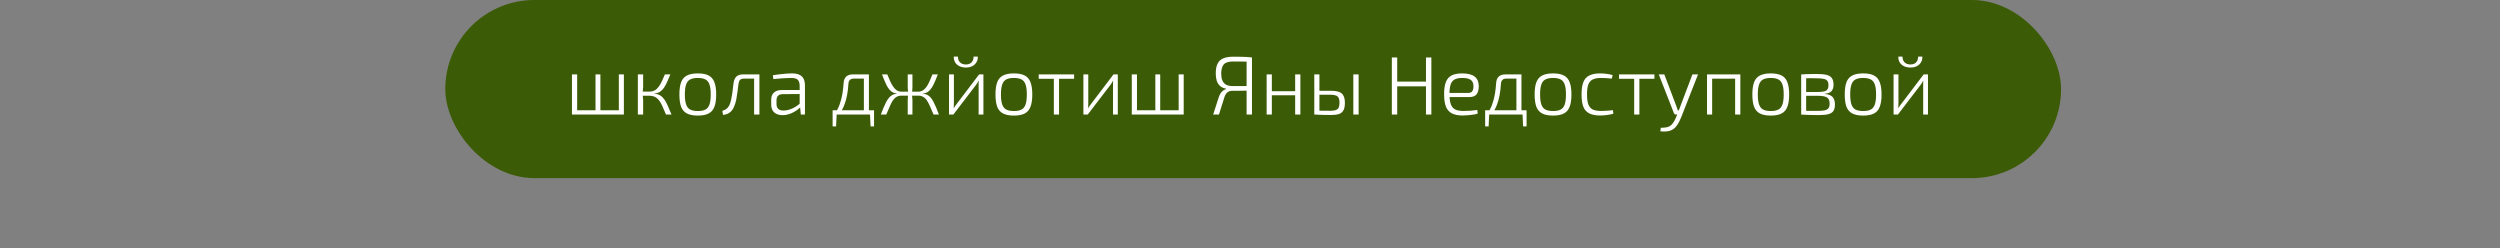 <?xml version="1.0" encoding="UTF-8"?> <svg xmlns="http://www.w3.org/2000/svg" width="393" height="39" viewBox="0 0 393 39" fill="none"><rect x="0" y="0" width="393" height="39" fill="#808080" stroke="none"/><rect x="70" width="254" height="28" rx="14" fill="#3C5B07"></rect><path d="M90.729 11.695V18H89.91V11.695H90.729ZM97.528 17.337V18H90.638V17.337H97.528ZM94.382 11.695V18H93.615V11.695H94.382ZM98.074 11.695V18H97.281V11.695H98.074ZM105.379 11.695C105.24 12.033 105.106 12.349 104.976 12.644C104.854 12.939 104.724 13.207 104.586 13.45C104.456 13.693 104.308 13.905 104.144 14.087C103.979 14.26 103.797 14.403 103.598 14.516C103.398 14.62 103.164 14.681 102.896 14.698V14.737C103.182 14.754 103.429 14.815 103.637 14.919C103.853 15.023 104.044 15.17 104.209 15.361C104.382 15.543 104.538 15.764 104.677 16.024C104.815 16.275 104.954 16.57 105.093 16.908C105.24 17.237 105.396 17.601 105.561 18H104.69C104.525 17.61 104.373 17.259 104.235 16.947C104.105 16.626 103.97 16.349 103.832 16.115C103.693 15.881 103.541 15.686 103.377 15.53C103.212 15.365 103.021 15.244 102.805 15.166C102.597 15.088 102.35 15.049 102.064 15.049L102.077 14.399C102.406 14.399 102.688 14.334 102.922 14.204C103.164 14.065 103.372 13.875 103.546 13.632C103.728 13.389 103.892 13.108 104.04 12.787C104.196 12.458 104.356 12.094 104.521 11.695H105.379ZM101.102 11.695V13.658C101.102 13.84 101.089 14.018 101.063 14.191C101.045 14.356 101.019 14.525 100.985 14.698C101.019 14.88 101.045 15.058 101.063 15.231C101.089 15.396 101.102 15.556 101.102 15.712V18H100.27V11.695H101.102ZM102.467 14.399V15.049H100.829V14.399H102.467ZM109.7 11.539C110.41 11.539 110.974 11.647 111.39 11.864C111.814 12.081 112.118 12.432 112.3 12.917C112.49 13.402 112.586 14.048 112.586 14.854C112.586 15.66 112.49 16.306 112.3 16.791C112.118 17.276 111.814 17.627 111.39 17.844C110.974 18.061 110.41 18.169 109.7 18.169C108.989 18.169 108.421 18.061 107.997 17.844C107.572 17.627 107.264 17.276 107.074 16.791C106.892 16.306 106.801 15.66 106.801 14.854C106.801 14.048 106.892 13.402 107.074 12.917C107.264 12.432 107.572 12.081 107.997 11.864C108.421 11.647 108.989 11.539 109.7 11.539ZM109.7 12.254C109.197 12.254 108.794 12.332 108.491 12.488C108.196 12.644 107.984 12.913 107.854 13.294C107.724 13.667 107.659 14.187 107.659 14.854C107.659 15.513 107.724 16.033 107.854 16.414C107.984 16.795 108.196 17.064 108.491 17.22C108.794 17.376 109.197 17.454 109.7 17.454C110.202 17.454 110.601 17.376 110.896 17.22C111.19 17.064 111.403 16.795 111.533 16.414C111.663 16.033 111.728 15.513 111.728 14.854C111.728 14.187 111.663 13.667 111.533 13.294C111.403 12.913 111.19 12.644 110.896 12.488C110.601 12.332 110.202 12.254 109.7 12.254ZM119.21 11.695V12.358H116.961C116.675 12.358 116.467 12.423 116.337 12.553C116.216 12.683 116.133 12.895 116.09 13.19C116.047 13.589 115.995 14 115.934 14.425C115.882 14.85 115.817 15.261 115.739 15.66C115.661 16.05 115.553 16.405 115.414 16.726C115.319 16.986 115.189 17.211 115.024 17.402C114.859 17.593 114.664 17.744 114.439 17.857C114.214 17.97 113.954 18.039 113.659 18.065L113.555 17.428C113.78 17.35 113.962 17.268 114.101 17.181C114.248 17.086 114.365 16.977 114.452 16.856C114.547 16.735 114.625 16.605 114.686 16.466C114.79 16.232 114.872 15.968 114.933 15.673C115.002 15.37 115.059 15.062 115.102 14.75C115.154 14.429 115.193 14.126 115.219 13.84C115.254 13.545 115.284 13.29 115.31 13.073C115.371 12.622 115.518 12.28 115.752 12.046C115.986 11.812 116.346 11.695 116.831 11.695H119.21ZM119.379 11.695V18H118.547V11.695H119.379ZM124.523 11.539C124.957 11.539 125.321 11.604 125.615 11.734C125.919 11.855 126.148 12.059 126.304 12.345C126.46 12.622 126.538 12.999 126.538 13.476V18H125.888L125.758 16.622L125.706 16.505V13.476C125.706 13.077 125.615 12.774 125.433 12.566C125.251 12.358 124.896 12.254 124.367 12.254C123.986 12.254 123.544 12.271 123.041 12.306C122.539 12.341 122.049 12.384 121.572 12.436L121.494 11.825C121.78 11.773 122.088 11.73 122.417 11.695C122.755 11.652 123.102 11.617 123.457 11.591C123.813 11.556 124.168 11.539 124.523 11.539ZM126.109 14.152L126.096 14.776L123.015 14.802C122.686 14.811 122.443 14.902 122.287 15.075C122.14 15.24 122.066 15.474 122.066 15.777V16.323C122.066 16.678 122.157 16.943 122.339 17.116C122.521 17.289 122.794 17.376 123.158 17.376C123.436 17.385 123.743 17.337 124.081 17.233C124.419 17.129 124.749 16.977 125.069 16.778C125.399 16.579 125.689 16.345 125.94 16.076V16.713C125.845 16.843 125.698 16.986 125.498 17.142C125.308 17.298 125.082 17.45 124.822 17.597C124.571 17.744 124.289 17.866 123.977 17.961C123.674 18.056 123.358 18.104 123.028 18.104C122.664 18.104 122.344 18.039 122.066 17.909C121.798 17.779 121.59 17.588 121.442 17.337C121.304 17.077 121.234 16.765 121.234 16.401V15.673C121.234 15.188 121.377 14.815 121.663 14.555C121.958 14.286 122.37 14.152 122.898 14.152H126.109ZM136.438 11.695V12.358H134.215C133.686 12.358 133.404 12.631 133.37 13.177C133.335 13.792 133.266 14.382 133.162 14.945C133.058 15.508 132.906 16.046 132.707 16.557C132.507 17.06 132.234 17.541 131.888 18H131.16C131.506 17.506 131.779 16.99 131.979 16.453C132.178 15.907 132.325 15.348 132.421 14.776C132.516 14.204 132.581 13.632 132.616 13.06C132.642 12.609 132.776 12.271 133.019 12.046C133.261 11.812 133.617 11.695 134.085 11.695H136.438ZM131.524 17.935L131.433 19.872H130.887V17.935H131.524ZM137.4 17.337V18H130.887V17.337H137.4ZM137.4 17.935V19.872H136.854L136.763 17.935H137.4ZM136.594 11.695V18H135.801V11.695H136.594ZM147.426 11.695C147.296 12.033 147.17 12.349 147.049 12.644C146.927 12.939 146.802 13.207 146.672 13.45C146.542 13.684 146.403 13.892 146.256 14.074C146.108 14.256 145.939 14.403 145.749 14.516C145.558 14.62 145.337 14.681 145.086 14.698V14.724C145.354 14.75 145.588 14.815 145.788 14.919C145.987 15.023 146.165 15.17 146.321 15.361C146.477 15.543 146.62 15.764 146.75 16.024C146.888 16.284 147.027 16.579 147.166 16.908C147.304 17.237 147.447 17.601 147.595 18H146.75C146.55 17.523 146.368 17.099 146.204 16.726C146.039 16.353 145.874 16.041 145.71 15.79C145.545 15.539 145.35 15.352 145.125 15.231C144.908 15.101 144.644 15.036 144.332 15.036V14.412C144.618 14.412 144.869 14.343 145.086 14.204C145.302 14.065 145.493 13.875 145.658 13.632C145.822 13.389 145.978 13.103 146.126 12.774C146.273 12.445 146.425 12.085 146.581 11.695H147.426ZM139.483 11.695C139.639 12.085 139.79 12.445 139.938 12.774C140.094 13.103 140.254 13.389 140.419 13.632C140.583 13.875 140.77 14.065 140.978 14.204C141.194 14.343 141.446 14.412 141.732 14.412V15.036C141.42 15.036 141.155 15.101 140.939 15.231C140.722 15.352 140.527 15.539 140.354 15.79C140.189 16.041 140.029 16.353 139.873 16.726C139.717 17.099 139.535 17.523 139.327 18H138.469C138.625 17.601 138.768 17.237 138.898 16.908C139.036 16.579 139.175 16.284 139.314 16.024C139.452 15.764 139.6 15.543 139.756 15.361C139.912 15.17 140.089 15.023 140.289 14.919C140.497 14.815 140.731 14.75 140.991 14.724V14.698C140.739 14.681 140.518 14.62 140.328 14.516C140.137 14.403 139.964 14.256 139.808 14.074C139.66 13.892 139.522 13.684 139.392 13.45C139.27 13.207 139.149 12.939 139.028 12.644C138.906 12.349 138.781 12.033 138.651 11.695H139.483ZM142.876 14.412V15.036H141.433V14.412H142.876ZM143.435 11.695V13.658C143.435 13.849 143.426 14.026 143.409 14.191C143.4 14.356 143.37 14.525 143.318 14.698C143.352 14.88 143.378 15.058 143.396 15.231C143.422 15.396 143.435 15.556 143.435 15.712V18H142.694V15.712C142.694 15.556 142.702 15.396 142.72 15.231C142.746 15.058 142.776 14.88 142.811 14.698C142.767 14.525 142.737 14.356 142.72 14.191C142.702 14.026 142.694 13.849 142.694 13.658V11.695H143.435ZM144.644 14.412V15.036H143.279V14.412H144.644ZM154.593 11.695V18H153.839V13.476C153.839 13.346 153.839 13.22 153.839 13.099C153.847 12.969 153.856 12.835 153.865 12.696H153.839C153.787 12.8 153.722 12.913 153.644 13.034C153.566 13.155 153.492 13.264 153.423 13.359L149.874 18H149.185V11.695H149.952V16.206C149.952 16.336 149.947 16.466 149.939 16.596C149.939 16.726 149.934 16.865 149.926 17.012H149.939C150.008 16.891 150.082 16.769 150.16 16.648C150.238 16.527 150.316 16.423 150.394 16.336L153.917 11.695H154.593ZM153.046 8.9H153.709C153.726 9.229 153.657 9.524 153.501 9.784C153.353 10.044 153.137 10.248 152.851 10.395C152.573 10.542 152.235 10.616 151.837 10.616C151.438 10.616 151.091 10.542 150.797 10.395C150.511 10.248 150.29 10.044 150.134 9.784C149.986 9.524 149.921 9.229 149.939 8.9H150.589C150.589 9.29 150.701 9.593 150.927 9.81C151.152 10.027 151.455 10.135 151.837 10.135C152.209 10.135 152.504 10.027 152.721 9.81C152.937 9.593 153.046 9.29 153.046 8.9ZM159.389 11.539C160.1 11.539 160.663 11.647 161.079 11.864C161.504 12.081 161.807 12.432 161.989 12.917C162.18 13.402 162.275 14.048 162.275 14.854C162.275 15.66 162.18 16.306 161.989 16.791C161.807 17.276 161.504 17.627 161.079 17.844C160.663 18.061 160.1 18.169 159.389 18.169C158.679 18.169 158.111 18.061 157.686 17.844C157.262 17.627 156.954 17.276 156.763 16.791C156.581 16.306 156.49 15.66 156.49 14.854C156.49 14.048 156.581 13.402 156.763 12.917C156.954 12.432 157.262 12.081 157.686 11.864C158.111 11.647 158.679 11.539 159.389 11.539ZM159.389 12.254C158.887 12.254 158.484 12.332 158.18 12.488C157.886 12.644 157.673 12.913 157.543 13.294C157.413 13.667 157.348 14.187 157.348 14.854C157.348 15.513 157.413 16.033 157.543 16.414C157.673 16.795 157.886 17.064 158.18 17.22C158.484 17.376 158.887 17.454 159.389 17.454C159.892 17.454 160.291 17.376 160.585 17.22C160.88 17.064 161.092 16.795 161.222 16.414C161.352 16.033 161.417 15.513 161.417 14.854C161.417 14.187 161.352 13.667 161.222 13.294C161.092 12.913 160.88 12.644 160.585 12.488C160.291 12.332 159.892 12.254 159.389 12.254ZM166.483 11.695V18H165.664V11.695H166.483ZM168.849 11.695V12.384H163.285V11.695H168.849ZM175.718 11.695V18H174.964V13.476C174.964 13.346 174.964 13.22 174.964 13.099C174.972 12.969 174.981 12.835 174.99 12.696H174.964C174.912 12.8 174.847 12.913 174.769 13.034C174.691 13.155 174.617 13.264 174.548 13.359L170.999 18H170.31V11.695H171.077V16.206C171.077 16.336 171.072 16.466 171.064 16.596C171.064 16.726 171.059 16.865 171.051 17.012H171.064C171.133 16.891 171.207 16.769 171.285 16.648C171.363 16.527 171.441 16.423 171.519 16.336L175.042 11.695H175.718ZM178.733 11.695V18H177.914V11.695H178.733ZM185.532 17.337V18H178.642V17.337H185.532ZM182.386 11.695V18H181.619V11.695H182.386ZM186.078 11.695V18H185.285V11.695H186.078ZM193.872 8.913C194.331 8.913 194.721 8.917 195.042 8.926C195.371 8.926 195.67 8.935 195.939 8.952C196.216 8.969 196.506 8.995 196.81 9.03L196.628 9.706C196.454 9.689 196.125 9.68 195.64 9.68C195.154 9.671 194.569 9.667 193.885 9.667C193.434 9.667 193.07 9.723 192.793 9.836C192.515 9.949 192.312 10.148 192.182 10.434C192.052 10.711 191.982 11.097 191.974 11.591C191.974 11.981 192.03 12.323 192.143 12.618C192.255 12.904 192.442 13.129 192.702 13.294C192.97 13.45 193.326 13.528 193.768 13.528H196.641L196.68 14.217C196.584 14.226 196.45 14.234 196.277 14.243C196.112 14.243 195.904 14.247 195.653 14.256C195.41 14.256 195.128 14.26 194.808 14.269C194.496 14.269 194.145 14.269 193.755 14.269C193.443 14.269 193.178 14.347 192.962 14.503C192.754 14.659 192.589 14.928 192.468 15.309L191.623 18H190.713L191.597 15.257C191.683 15.006 191.783 14.798 191.896 14.633C192.017 14.46 192.151 14.321 192.299 14.217C192.446 14.113 192.593 14.044 192.741 14.009L192.728 13.931C192.355 13.87 192.047 13.736 191.805 13.528C191.562 13.311 191.384 13.034 191.272 12.696C191.168 12.349 191.116 11.968 191.116 11.552C191.116 10.902 191.211 10.386 191.402 10.005C191.592 9.624 191.891 9.346 192.299 9.173C192.706 9 193.23 8.913 193.872 8.913ZM196.81 9.03V18H195.965V9.03H196.81ZM199.934 11.695V18H199.115V11.695H199.934ZM203.717 14.334V14.971H199.856V14.334H203.717ZM204.419 11.695V18H203.6V11.695H204.419ZM209.115 14.269C209.704 14.269 210.163 14.33 210.493 14.451C210.822 14.564 211.056 14.763 211.195 15.049C211.342 15.326 211.416 15.699 211.416 16.167C211.416 16.67 211.342 17.06 211.195 17.337C211.047 17.614 210.813 17.809 210.493 17.922C210.172 18.026 209.752 18.078 209.232 18.078C208.833 18.078 208.486 18.074 208.192 18.065C207.906 18.065 207.641 18.056 207.399 18.039C207.165 18.03 206.909 18.017 206.632 18L206.788 17.376C206.935 17.385 207.217 17.393 207.633 17.402C208.049 17.411 208.543 17.415 209.115 17.415C209.47 17.415 209.752 17.38 209.96 17.311C210.176 17.242 210.332 17.116 210.428 16.934C210.523 16.752 210.571 16.488 210.571 16.141C210.571 15.673 210.471 15.348 210.272 15.166C210.072 14.984 209.687 14.893 209.115 14.893H206.775V14.269H209.115ZM207.412 11.695V18H206.606V11.695H207.412ZM213.574 11.695V18H212.742V11.695H213.574ZM219.641 9.03V18H218.796V9.03H219.641ZM224.308 12.826V13.567H219.537V12.826H224.308ZM225.01 9.03V18H224.165V9.03H225.01ZM229.834 11.539C230.735 11.539 231.394 11.704 231.81 12.033C232.234 12.362 232.451 12.852 232.46 13.502C232.468 14.065 232.36 14.499 232.135 14.802C231.909 15.105 231.537 15.257 231.017 15.257H227.338V14.607H230.835C231.147 14.607 231.359 14.503 231.472 14.295C231.584 14.087 231.636 13.827 231.628 13.515C231.619 13.064 231.476 12.744 231.199 12.553C230.921 12.354 230.479 12.254 229.873 12.254C229.37 12.254 228.971 12.332 228.677 12.488C228.382 12.644 228.17 12.908 228.04 13.281C227.918 13.645 227.858 14.143 227.858 14.776C227.858 15.478 227.931 16.024 228.079 16.414C228.226 16.795 228.46 17.064 228.781 17.22C229.101 17.367 229.522 17.441 230.042 17.441C230.423 17.441 230.809 17.428 231.199 17.402C231.589 17.367 231.931 17.328 232.226 17.285L232.304 17.844C232.139 17.913 231.914 17.97 231.628 18.013C231.342 18.056 231.047 18.091 230.744 18.117C230.449 18.143 230.18 18.156 229.938 18.156C229.244 18.156 228.681 18.048 228.248 17.831C227.814 17.606 227.498 17.25 227.299 16.765C227.108 16.271 227.013 15.625 227.013 14.828C227.013 14.005 227.108 13.355 227.299 12.878C227.489 12.401 227.793 12.059 228.209 11.851C228.625 11.643 229.166 11.539 229.834 11.539ZM239.016 11.695V12.358H236.793C236.264 12.358 235.983 12.631 235.948 13.177C235.913 13.792 235.844 14.382 235.74 14.945C235.636 15.508 235.484 16.046 235.285 16.557C235.086 17.06 234.813 17.541 234.466 18H233.738C234.085 17.506 234.358 16.99 234.557 16.453C234.756 15.907 234.904 15.348 234.999 14.776C235.094 14.204 235.159 13.632 235.194 13.06C235.22 12.609 235.354 12.271 235.597 12.046C235.84 11.812 236.195 11.695 236.663 11.695H239.016ZM234.102 17.935L234.011 19.872H233.465V17.935H234.102ZM239.978 17.337V18H233.465V17.337H239.978ZM239.978 17.935V19.872H239.432L239.341 17.935H239.978ZM239.172 11.695V18H238.379V11.695H239.172ZM244.143 11.539C244.854 11.539 245.417 11.647 245.833 11.864C246.258 12.081 246.561 12.432 246.743 12.917C246.934 13.402 247.029 14.048 247.029 14.854C247.029 15.66 246.934 16.306 246.743 16.791C246.561 17.276 246.258 17.627 245.833 17.844C245.417 18.061 244.854 18.169 244.143 18.169C243.433 18.169 242.865 18.061 242.44 17.844C242.016 17.627 241.708 17.276 241.517 16.791C241.335 16.306 241.244 15.66 241.244 14.854C241.244 14.048 241.335 13.402 241.517 12.917C241.708 12.432 242.016 12.081 242.44 11.864C242.865 11.647 243.433 11.539 244.143 11.539ZM244.143 12.254C243.641 12.254 243.238 12.332 242.934 12.488C242.64 12.644 242.427 12.913 242.297 13.294C242.167 13.667 242.102 14.187 242.102 14.854C242.102 15.513 242.167 16.033 242.297 16.414C242.427 16.795 242.64 17.064 242.934 17.22C243.238 17.376 243.641 17.454 244.143 17.454C244.646 17.454 245.045 17.376 245.339 17.22C245.634 17.064 245.846 16.795 245.976 16.414C246.106 16.033 246.171 15.513 246.171 14.854C246.171 14.187 246.106 13.667 245.976 13.294C245.846 12.913 245.634 12.644 245.339 12.488C245.045 12.332 244.646 12.254 244.143 12.254ZM251.558 11.539C251.74 11.539 251.944 11.548 252.169 11.565C252.394 11.582 252.624 11.613 252.858 11.656C253.092 11.691 253.309 11.743 253.508 11.812L253.378 12.358C253.118 12.323 252.828 12.297 252.507 12.28C252.186 12.263 251.918 12.254 251.701 12.254C251.155 12.254 250.717 12.332 250.388 12.488C250.067 12.635 249.833 12.9 249.686 13.281C249.547 13.654 249.478 14.174 249.478 14.841C249.478 15.508 249.547 16.033 249.686 16.414C249.833 16.795 250.067 17.064 250.388 17.22C250.717 17.367 251.155 17.441 251.701 17.441C251.822 17.441 251.987 17.437 252.195 17.428C252.412 17.419 252.637 17.406 252.871 17.389C253.114 17.372 253.339 17.346 253.547 17.311L253.625 17.87C253.322 17.965 252.988 18.035 252.624 18.078C252.269 18.13 251.918 18.156 251.571 18.156C250.852 18.156 250.275 18.048 249.842 17.831C249.409 17.614 249.097 17.268 248.906 16.791C248.715 16.306 248.62 15.656 248.62 14.841C248.62 14.035 248.715 13.389 248.906 12.904C249.097 12.419 249.409 12.072 249.842 11.864C250.275 11.647 250.847 11.539 251.558 11.539ZM257.711 11.695V18H256.892V11.695H257.711ZM260.077 11.695V12.384H254.513V11.695H260.077ZM266.933 11.695L264.281 18.442C264.212 18.624 264.121 18.823 264.008 19.04C263.904 19.265 263.779 19.482 263.631 19.69C263.493 19.907 263.324 20.089 263.124 20.236C262.83 20.453 262.505 20.587 262.149 20.639C261.794 20.691 261.413 20.691 261.005 20.639L261.083 20.08C261.352 20.089 261.616 20.071 261.876 20.028C262.145 19.993 262.392 19.898 262.617 19.742C262.808 19.595 262.977 19.395 263.124 19.144C263.28 18.893 263.41 18.628 263.514 18.351L263.813 17.649C263.874 17.484 263.935 17.311 263.995 17.129C264.065 16.938 264.13 16.765 264.19 16.609L266.049 11.695H266.933ZM261.629 11.695L263.501 16.622C263.545 16.743 263.588 16.865 263.631 16.986C263.675 17.107 263.714 17.229 263.748 17.35H264.034L263.735 18H263.462C263.384 18 263.315 17.983 263.254 17.948C263.202 17.905 263.163 17.848 263.137 17.779L260.758 11.695H261.629ZM273.582 11.695V18H272.763V11.695H273.582ZM269.149 11.695V18H268.343V11.695H269.149ZM272.88 11.695L272.867 12.371H269.084V11.695H272.88ZM278.37 11.539C279.08 11.539 279.644 11.647 280.06 11.864C280.484 12.081 280.788 12.432 280.97 12.917C281.16 13.402 281.256 14.048 281.256 14.854C281.256 15.66 281.16 16.306 280.97 16.791C280.788 17.276 280.484 17.627 280.06 17.844C279.644 18.061 279.08 18.169 278.37 18.169C277.659 18.169 277.091 18.061 276.667 17.844C276.242 17.627 275.934 17.276 275.744 16.791C275.562 16.306 275.471 15.66 275.471 14.854C275.471 14.048 275.562 13.402 275.744 12.917C275.934 12.432 276.242 12.081 276.667 11.864C277.091 11.647 277.659 11.539 278.37 11.539ZM278.37 12.254C277.867 12.254 277.464 12.332 277.161 12.488C276.866 12.644 276.654 12.913 276.524 13.294C276.394 13.667 276.329 14.187 276.329 14.854C276.329 15.513 276.394 16.033 276.524 16.414C276.654 16.795 276.866 17.064 277.161 17.22C277.464 17.376 277.867 17.454 278.37 17.454C278.872 17.454 279.271 17.376 279.566 17.22C279.86 17.064 280.073 16.795 280.203 16.414C280.333 16.033 280.398 15.513 280.398 14.854C280.398 14.187 280.333 13.667 280.203 13.294C280.073 12.913 279.86 12.644 279.566 12.488C279.271 12.332 278.872 12.254 278.37 12.254ZM285.603 11.63C286.253 11.63 286.768 11.678 287.15 11.773C287.531 11.868 287.804 12.037 287.969 12.28C288.142 12.523 288.229 12.869 288.229 13.32C288.229 13.762 288.12 14.1 287.904 14.334C287.696 14.559 287.349 14.694 286.864 14.737V14.776C287.453 14.819 287.865 14.984 288.099 15.27C288.333 15.547 288.45 15.937 288.45 16.44C288.45 16.873 288.367 17.211 288.203 17.454C288.038 17.688 287.774 17.853 287.41 17.948C287.046 18.043 286.56 18.091 285.954 18.091C285.529 18.091 285.156 18.087 284.836 18.078C284.524 18.078 284.238 18.069 283.978 18.052C283.718 18.043 283.44 18.03 283.146 18.013L283.302 17.402C283.475 17.411 283.787 17.419 284.238 17.428C284.697 17.428 285.234 17.428 285.85 17.428C286.283 17.428 286.63 17.398 286.89 17.337C287.15 17.268 287.336 17.151 287.449 16.986C287.561 16.821 287.618 16.587 287.618 16.284C287.618 15.816 287.479 15.495 287.202 15.322C286.933 15.149 286.456 15.062 285.772 15.062H283.289V14.464H285.772C286.179 14.455 286.504 14.425 286.747 14.373C286.989 14.312 287.163 14.204 287.267 14.048C287.379 13.892 287.436 13.671 287.436 13.385C287.436 13.09 287.375 12.865 287.254 12.709C287.141 12.553 286.946 12.449 286.669 12.397C286.391 12.336 286.027 12.306 285.577 12.306C285.221 12.297 284.896 12.293 284.602 12.293C284.307 12.293 284.051 12.297 283.835 12.306C283.618 12.306 283.44 12.315 283.302 12.332L283.146 11.708C283.406 11.682 283.648 11.665 283.874 11.656C284.108 11.647 284.359 11.643 284.628 11.643C284.905 11.634 285.23 11.63 285.603 11.63ZM283.926 11.708V18.013H283.146V11.708H283.926ZM292.893 11.539C293.604 11.539 294.167 11.647 294.583 11.864C295.008 12.081 295.311 12.432 295.493 12.917C295.684 13.402 295.779 14.048 295.779 14.854C295.779 15.66 295.684 16.306 295.493 16.791C295.311 17.276 295.008 17.627 294.583 17.844C294.167 18.061 293.604 18.169 292.893 18.169C292.183 18.169 291.615 18.061 291.19 17.844C290.766 17.627 290.458 17.276 290.267 16.791C290.085 16.306 289.994 15.66 289.994 14.854C289.994 14.048 290.085 13.402 290.267 12.917C290.458 12.432 290.766 12.081 291.19 11.864C291.615 11.647 292.183 11.539 292.893 11.539ZM292.893 12.254C292.391 12.254 291.988 12.332 291.684 12.488C291.39 12.644 291.177 12.913 291.047 13.294C290.917 13.667 290.852 14.187 290.852 14.854C290.852 15.513 290.917 16.033 291.047 16.414C291.177 16.795 291.39 17.064 291.684 17.22C291.988 17.376 292.391 17.454 292.893 17.454C293.396 17.454 293.795 17.376 294.089 17.22C294.384 17.064 294.596 16.795 294.726 16.414C294.856 16.033 294.921 15.513 294.921 14.854C294.921 14.187 294.856 13.667 294.726 13.294C294.596 12.913 294.384 12.644 294.089 12.488C293.795 12.332 293.396 12.254 292.893 12.254ZM303.077 11.695V18H302.323V13.476C302.323 13.346 302.323 13.22 302.323 13.099C302.332 12.969 302.34 12.835 302.349 12.696H302.323C302.271 12.8 302.206 12.913 302.128 13.034C302.05 13.155 301.976 13.264 301.907 13.359L298.358 18H297.669V11.695H298.436V16.206C298.436 16.336 298.432 16.466 298.423 16.596C298.423 16.726 298.419 16.865 298.41 17.012H298.423C298.492 16.891 298.566 16.769 298.644 16.648C298.722 16.527 298.8 16.423 298.878 16.336L302.401 11.695H303.077ZM301.53 8.9H302.193C302.21 9.229 302.141 9.524 301.985 9.784C301.838 10.044 301.621 10.248 301.335 10.395C301.058 10.542 300.72 10.616 300.321 10.616C299.922 10.616 299.576 10.542 299.281 10.395C298.995 10.248 298.774 10.044 298.618 9.784C298.471 9.524 298.406 9.229 298.423 8.9H299.073C299.073 9.29 299.186 9.593 299.411 9.81C299.636 10.027 299.94 10.135 300.321 10.135C300.694 10.135 300.988 10.027 301.205 9.81C301.422 9.593 301.53 9.29 301.53 8.9Z" fill="white"></path></svg> 